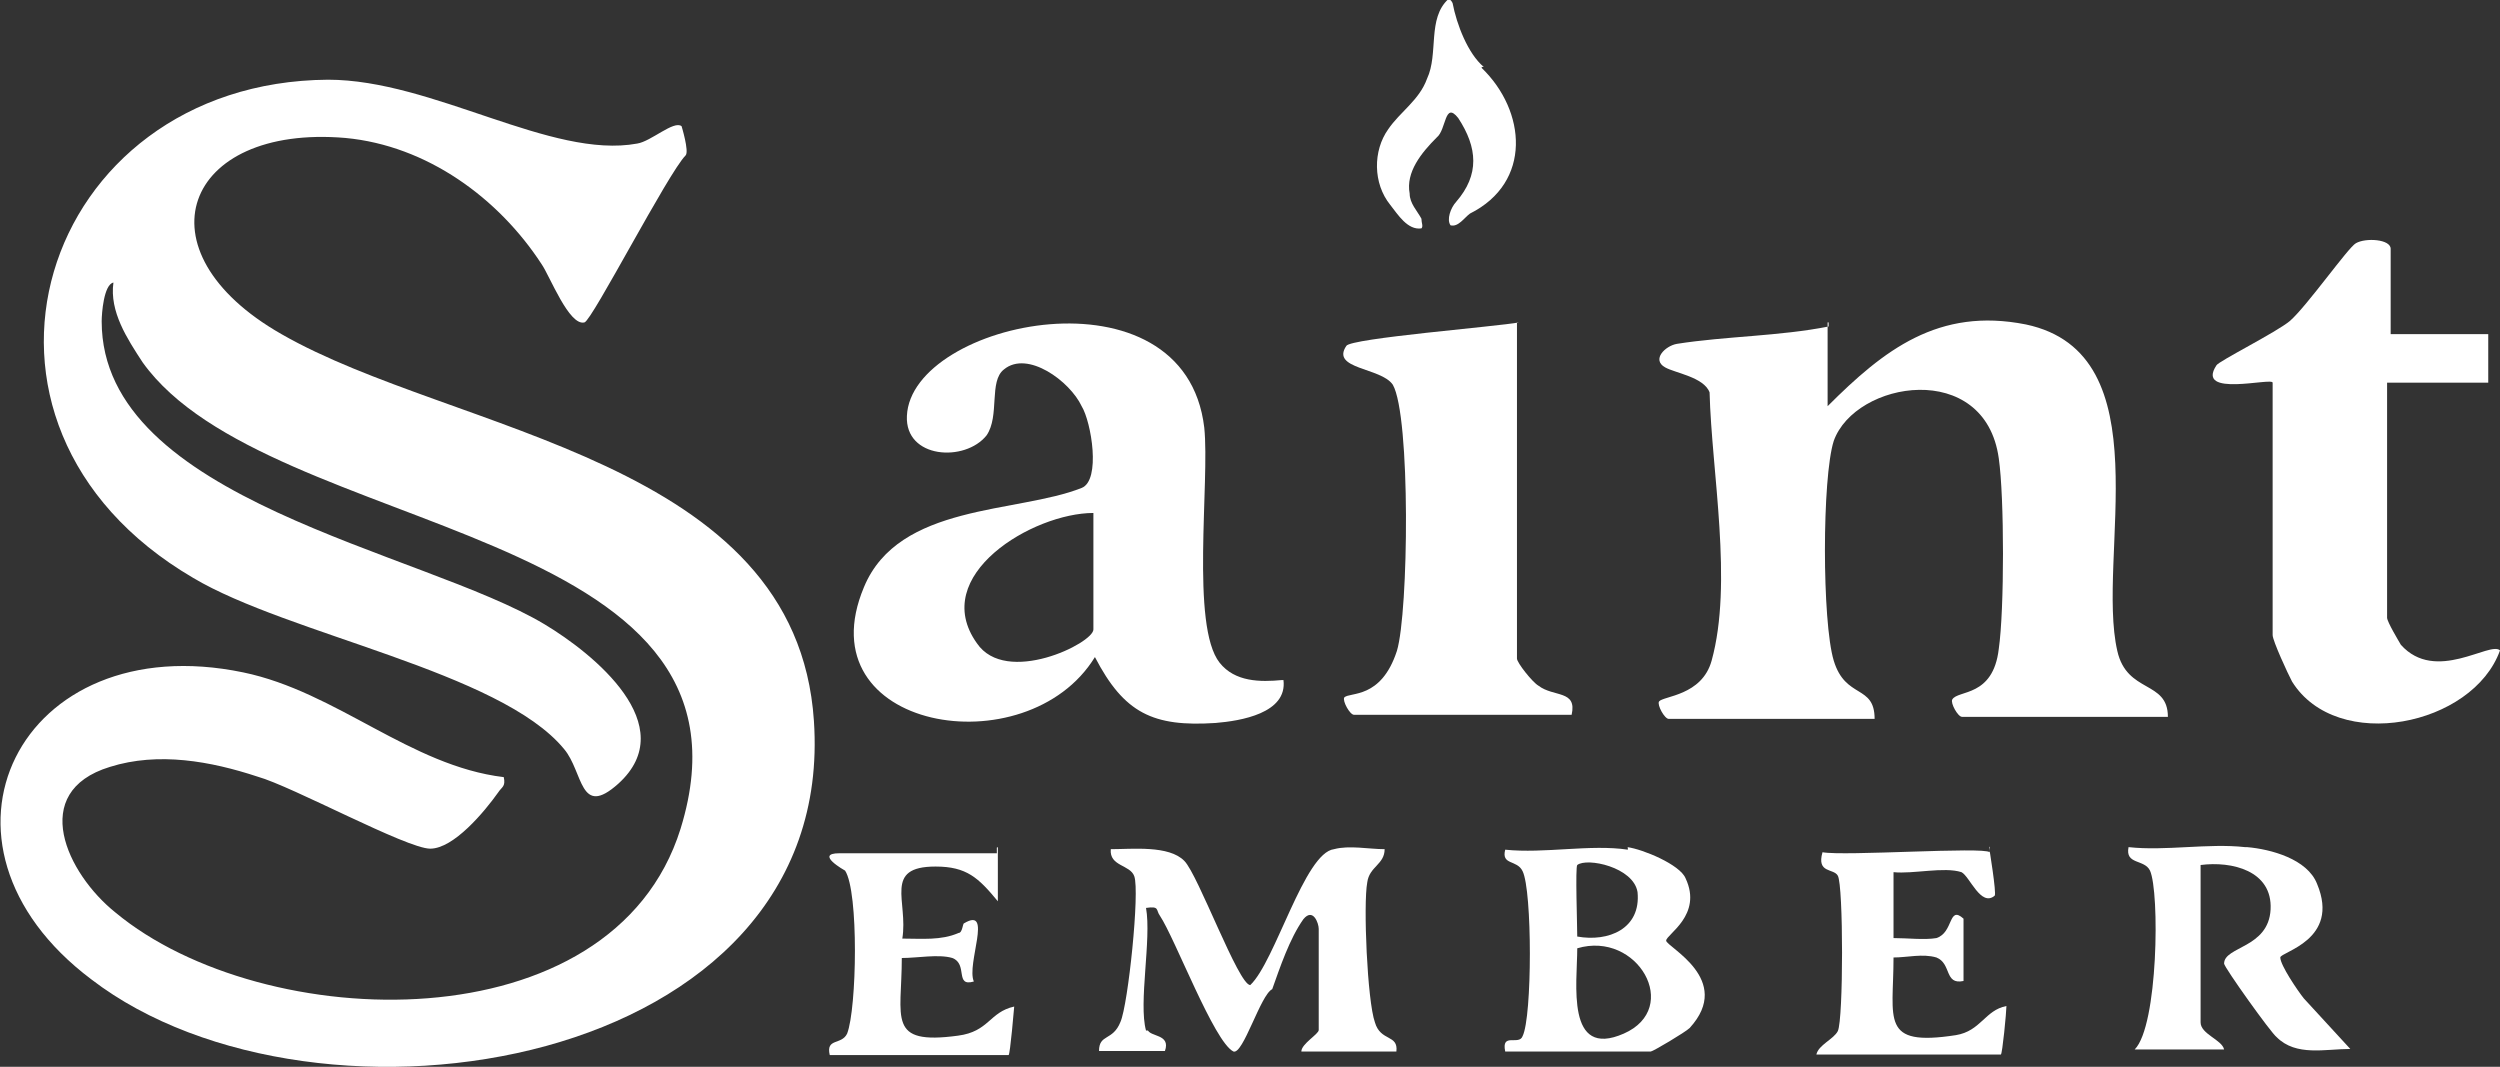 <svg viewBox="0 0 48.93 20.88" xmlns="http://www.w3.org/2000/svg" data-name="Layer 1" id="Layer_1">
  <rect x="0" y="0" width="48.93" height="20.88" fill="#333333" stroke="none"/>
  <defs>
    <style>
      .cls-1 {
        fill: #fff;
      }
    </style>
  </defs>
  <path d="M13.34,2.47s.15.49.08.57c-.34.34-1.83,3.23-1.98,3.27-.3.08-.68-.91-.84-1.14-.84-1.29-2.24-2.32-3.84-2.47-3.16-.27-4.11,2.21-1.25,3.84,3.38,1.94,10.08,2.43,10.42,7.57.46,6.84-9.73,8.44-14.14,5.06-3.54-2.66-1.41-6.92,2.97-6.01,1.83.38,3.27,1.83,5.1,2.05.04.19-.04.19-.11.3-.27.38-.87,1.1-1.33,1.1s-2.7-1.22-3.38-1.41c-.91-.3-1.94-.49-2.89-.19-1.6.49-.84,2.09.11,2.85,2.89,2.4,9.73,2.62,11.06-1.64,1.86-6.01-8.06-5.67-10.53-9.13-.3-.46-.65-.99-.57-1.56-.19.04-.23.61-.23.76,0,3.5,6.27,4.49,8.67,5.93.95.57,2.7,1.98,1.44,3.12-.76.68-.68-.23-1.06-.68-1.25-1.52-5.4-2.24-7.26-3.35C-1.38,8.29.79,1.6,6.42,1.56c2.05,0,4.37,1.56,6.05,1.25.27-.04.72-.46.87-.34Z" class="cls-1"></path>
  <path d="M29,1.33c.87.84.99,2.24-.23,2.85-.11.08-.23.27-.38.23-.08-.11,0-.34.11-.46.46-.53.42-1.06.04-1.64-.27-.34-.23.23-.42.38-.3.3-.61.68-.53,1.1,0,.19.15.34.23.49,0,.08.04.15,0,.19-.27.04-.46-.27-.61-.46-.34-.42-.34-1.06-.04-1.48.23-.34.61-.57.76-.99.23-.49,0-1.18.42-1.56,0,0,.04,0,.08.08.08.42.3.99.61,1.25h-.04Z" class="cls-1"></path>
  <path d="M35.77,6.31v1.64c1.1-1.1,2.17-1.94,3.88-1.6,2.7.57,1.37,4.56,1.79,6.39.19.84.99.57.99,1.29h-4.03c-.08,0-.23-.27-.19-.34.11-.19.8-.04.91-.99.11-.76.11-2.97,0-3.73-.27-1.94-2.81-1.52-3.23-.34-.23.72-.23,3.54,0,4.3s.8.46.8,1.14h-4.03c-.08,0-.23-.27-.19-.34.08-.11.84-.11,1.03-.8.42-1.52,0-3.69-.04-5.25-.11-.3-.68-.38-.87-.49-.27-.15,0-.42.23-.46.95-.15,2.02-.15,2.97-.34v-.08Z" class="cls-1"></path>
  <path d="M25.12,13.31c.08.65-.84.8-1.33.84-1.22.08-1.79-.19-2.36-1.29-1.33,2.17-5.7,1.44-4.52-1.37.68-1.64,3-1.44,4.26-1.94.38-.15.19-1.29,0-1.6-.23-.49-1.06-1.1-1.52-.72-.3.23-.08.91-.34,1.29-.42.53-1.6.46-1.56-.38.08-1.86,5.44-3,5.82.23.11,1.06-.27,3.88.3,4.6.3.38.8.38,1.22.34h.04ZM21.4,10.04c-1.18,0-3.23,1.22-2.28,2.55.57.84,2.28,0,2.28-.27v-2.28Z" class="cls-1"></path>
  <path d="M46.84,6.54h1.86v.95h-1.98v4.6c0,.08.23.46.27.53.68.76,1.75-.08,1.94.11-.53,1.48-3.19,2.02-4.07.61-.08-.15-.38-.8-.38-.91v-4.94c0-.11-1.52.3-1.1-.34.04-.08,1.18-.65,1.44-.87.34-.3,1.14-1.44,1.29-1.52.19-.11.68-.08.68.11v1.67h.04Z" class="cls-1"></path>
  <path d="M29.69,6.31v6.58c0,.08.3.46.42.53.3.23.76.08.65.57h-4.26c-.08,0-.23-.27-.19-.34.11-.11.72.04,1.03-.91.23-.76.27-4.6-.08-5.21-.23-.34-1.22-.3-.91-.76.08-.15,2.97-.38,3.38-.46h-.04Z" class="cls-1"></path>
  <path d="M22.46,20.15c.04.15.46.08.34.42h-1.29c0-.34.27-.19.42-.57.15-.34.38-2.55.27-2.85-.08-.23-.49-.19-.46-.53.42,0,1.14-.08,1.44.23.27.27,1.06,2.43,1.29,2.43.49-.46,1.06-2.59,1.64-2.66.3-.08.68,0,.99,0,0,.3-.3.34-.34.65-.08.42,0,2.32.15,2.74.11.38.46.23.42.57h-1.86c0-.15.34-.34.34-.42v-1.98c0-.11-.11-.42-.3-.19-.27.38-.46.95-.61,1.37-.23.11-.57,1.29-.76,1.22-.38-.19-1.14-2.21-1.44-2.66-.08-.11,0-.19-.27-.15.11.61-.15,1.86,0,2.4h.04Z" class="cls-1"></path>
  <path d="M31.85,16.58c.3.04,1.03.34,1.14.61.34.72-.38,1.1-.38,1.22s1.33.76.46,1.71c-.08.08-.72.46-.76.46h-2.85c-.08-.38.27-.11.34-.3.19-.38.19-2.85,0-3.23-.11-.23-.42-.11-.34-.42.76.08,1.67-.11,2.4,0h0v-.04ZM30.87,18.33c.61.11,1.25-.15,1.18-.87-.08-.49-.99-.68-1.18-.53-.04.04,0,1.18,0,1.41ZM30.87,18.56c0,.68-.23,2.17.91,1.67s.27-2.02-.91-1.67Z" class="cls-1"></path>
  <path d="M43.98,16.58c.46.04,1.18.23,1.37.72.46,1.1-.72,1.33-.72,1.44,0,.15.34.65.46.8l.91.99c-.49,0-1.06.15-1.44-.23-.11-.08-1.03-1.37-1.03-1.44,0-.34.87-.3.91-1.06s-.76-.95-1.37-.87v3.08c0,.23.42.34.46.53h-1.75c.46-.46.49-3.08.3-3.5-.11-.23-.49-.11-.42-.46.72.08,1.56-.08,2.28,0h.04Z" class="cls-1"></path>
  <path d="M38.93,16.58s.15.91.11.95c-.27.23-.49-.38-.65-.46-.34-.11-.95.04-1.33,0v1.29c.27,0,.61.04.84,0,.34-.11.23-.65.53-.38v1.22c-.38.08-.23-.34-.53-.46-.27-.08-.57,0-.84,0,0,1.22-.27,1.75,1.22,1.52.49-.08.57-.49.99-.57,0,.11-.08.95-.11.95h-3.61c.04-.19.34-.3.42-.46.11-.23.11-2.85,0-3.04-.08-.15-.42-.04-.3-.46.42.08,3.16-.11,3.27,0h0v-.11Z" class="cls-1"></path>
  <path d="M19.53,16.58v1.06c-.38-.46-.61-.68-1.22-.68-1.03,0-.53.68-.65,1.41.38,0,.76.04,1.1-.11.08,0,.08-.19.11-.19.57-.34.04.8.19,1.14-.38.11-.11-.34-.42-.46-.27-.08-.68,0-.99,0,0,1.18-.3,1.71,1.1,1.52.61-.08.61-.46,1.1-.57,0,0-.08.95-.11.95h-3.5c-.08-.34.23-.19.34-.42.19-.49.23-2.78-.04-3.19,0,0-.61-.34-.11-.34h3.08v-.11Z" class="cls-1"></path>
</svg>